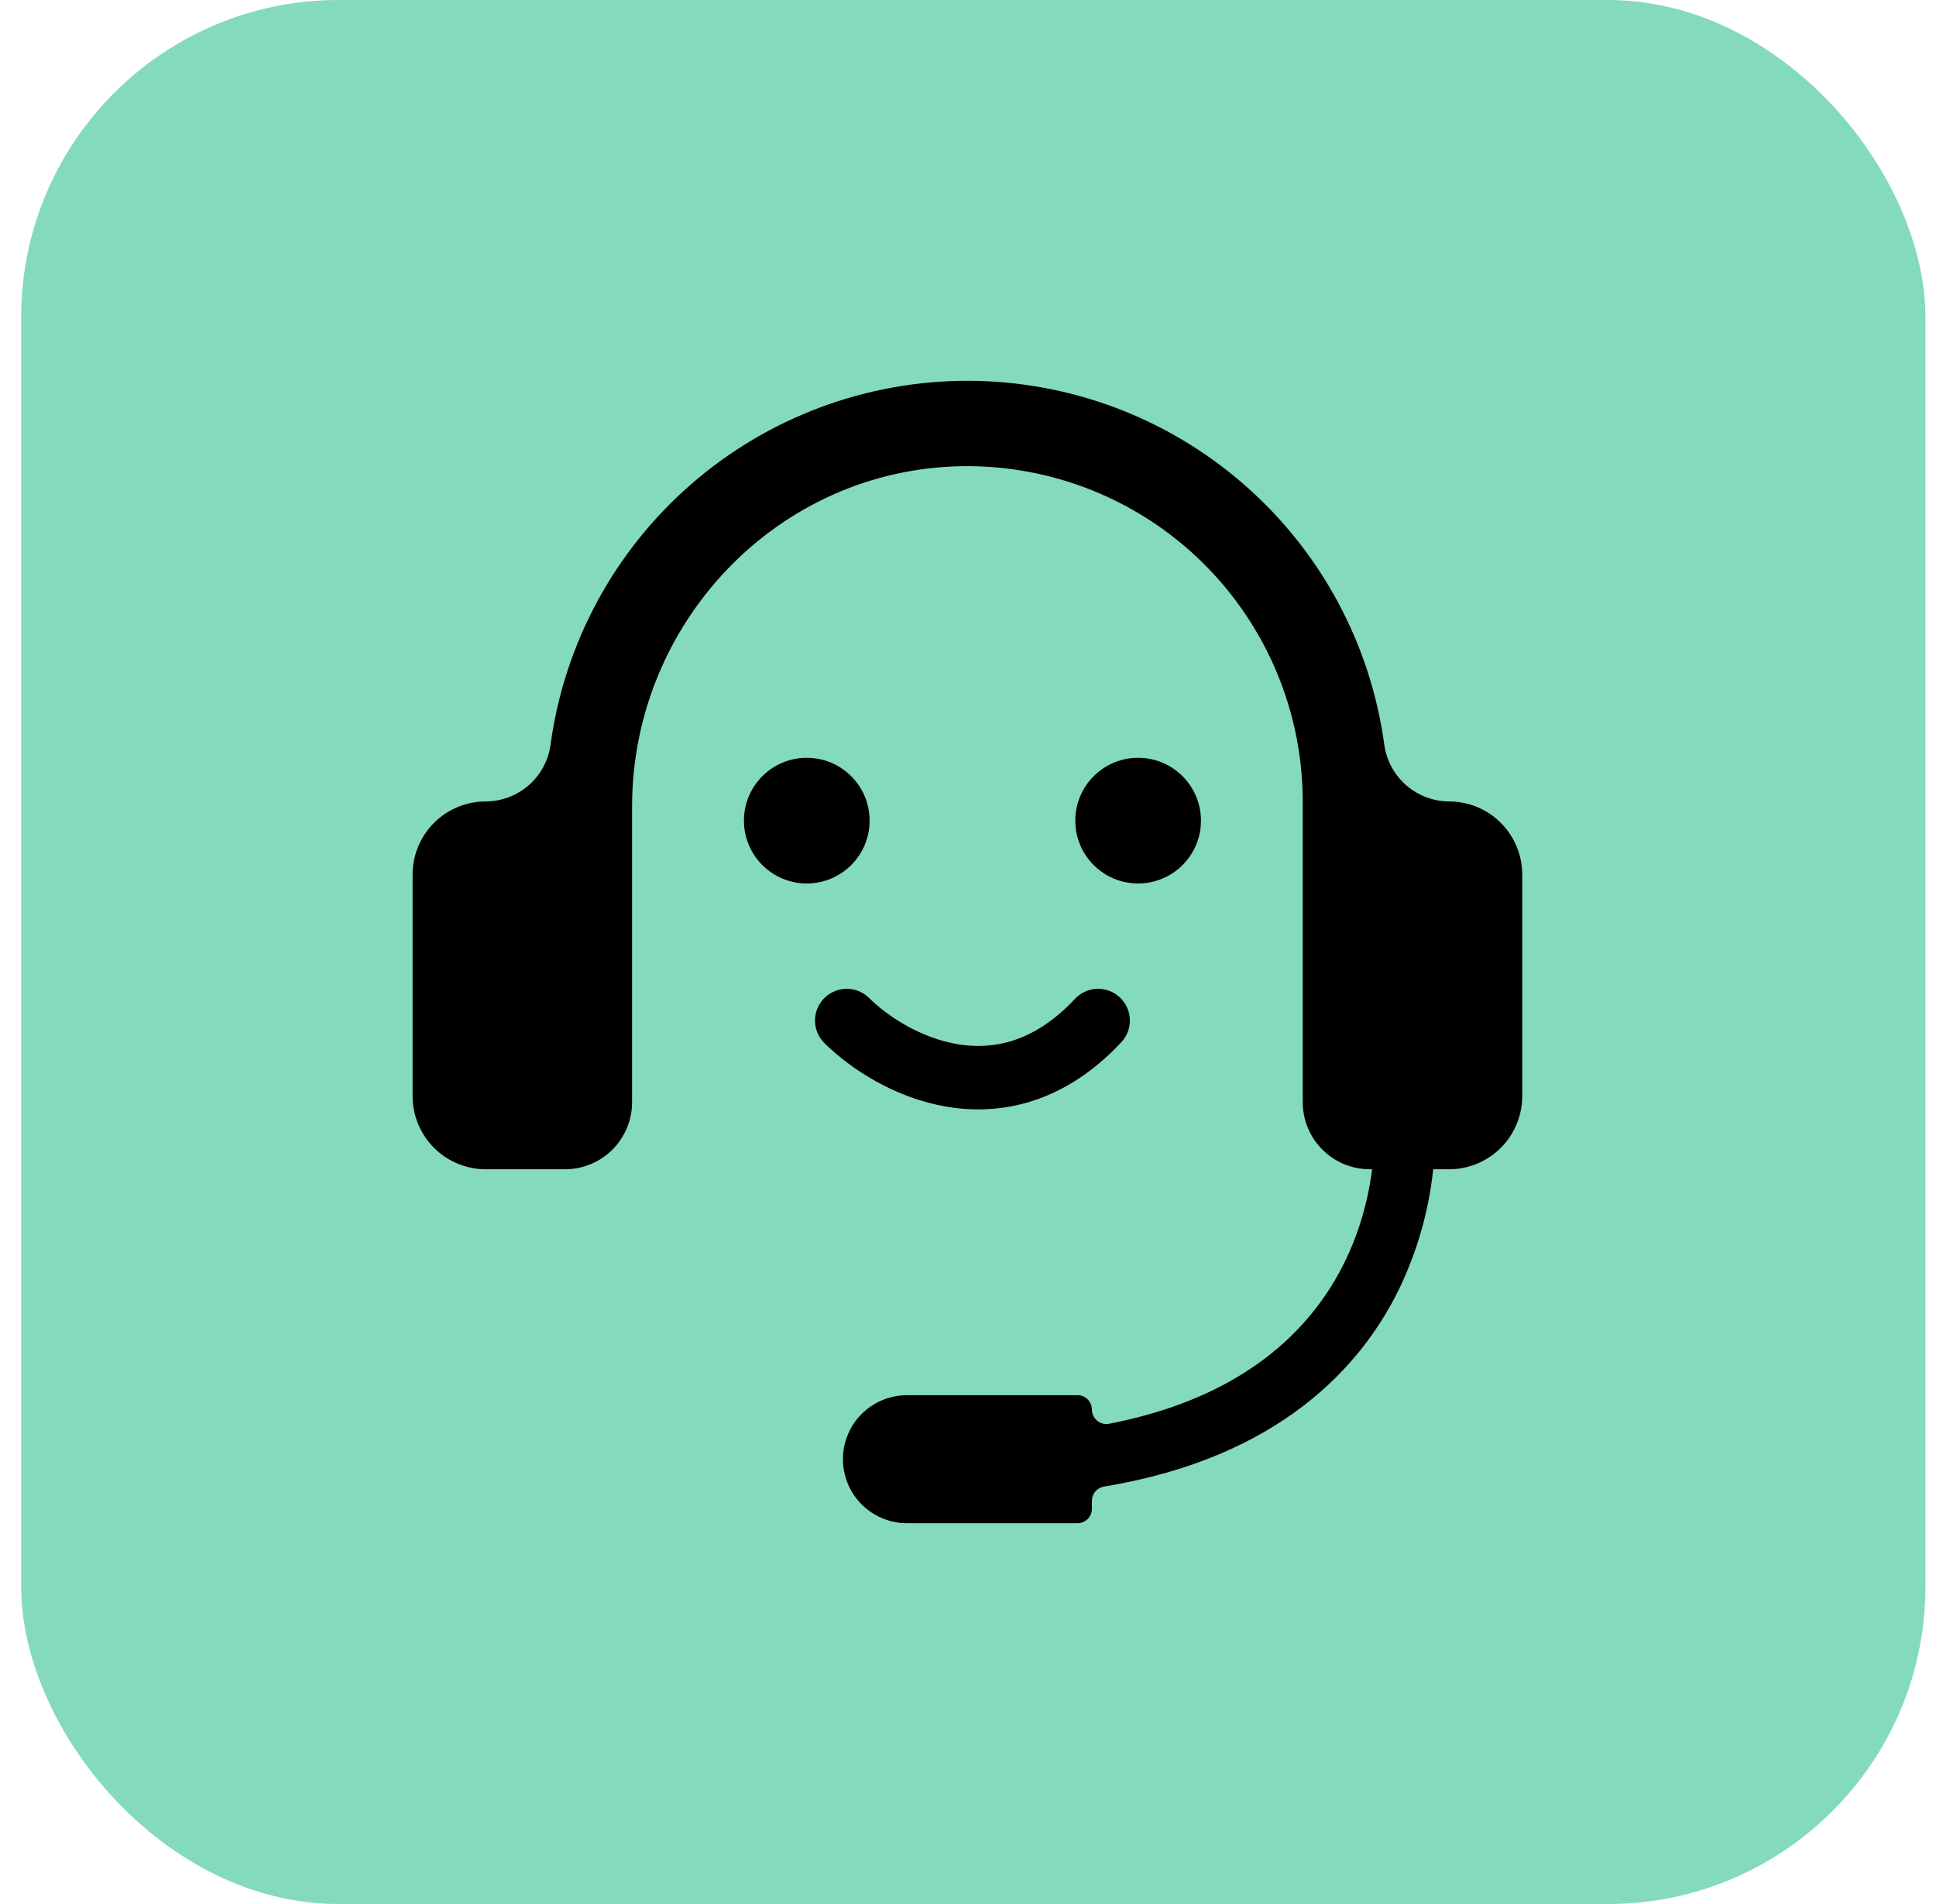 <svg width="61" height="60" viewBox="0 0 61 60" fill="none" xmlns="http://www.w3.org/2000/svg">
<g id="ICON">
<rect id="Rectangle 90" x="0.667" width="60" height="60" rx="10" fill="#84DABE"/>
<g id="Group 1125">
<path id="Vector" d="M45.687 25.256C45.187 25.26 44.702 25.083 44.322 24.758C43.942 24.432 43.692 23.98 43.619 23.485C43.191 20.307 41.625 17.392 39.211 15.28C36.797 13.168 33.7 12.003 30.493 12C27.286 11.997 24.187 13.157 21.77 15.265C19.352 17.372 17.781 20.285 17.347 23.462C17.282 23.958 17.038 24.413 16.663 24.742C16.287 25.072 15.805 25.254 15.305 25.255C15.003 25.255 14.703 25.315 14.423 25.431C14.143 25.547 13.889 25.716 13.675 25.931C13.461 26.145 13.291 26.399 13.175 26.678C13.06 26.958 13 27.258 13 27.561V34.541C13 35.152 13.243 35.738 13.675 36.171C14.107 36.603 14.694 36.846 15.305 36.846H17.803C18.08 36.846 18.355 36.791 18.611 36.685C18.868 36.579 19.101 36.423 19.297 36.227C19.493 36.031 19.649 35.798 19.755 35.541C19.861 35.285 19.916 35.01 19.916 34.733V25.416C19.916 19.618 24.52 14.779 30.318 14.691C31.718 14.671 33.109 14.929 34.409 15.45C35.709 15.972 36.893 16.747 37.891 17.73C38.889 18.713 39.682 19.884 40.224 21.176C40.766 22.468 41.046 23.855 41.047 25.255V34.733C41.047 35.293 41.27 35.831 41.666 36.227C42.063 36.623 42.6 36.846 43.161 36.846H43.233C42.941 39.178 41.506 43.594 34.946 44.866C34.88 44.878 34.812 44.876 34.747 44.86C34.682 44.843 34.621 44.813 34.57 44.77C34.518 44.727 34.476 44.674 34.448 44.613C34.419 44.553 34.404 44.486 34.404 44.419C34.404 44.36 34.392 44.301 34.369 44.246C34.346 44.191 34.313 44.141 34.271 44.099C34.229 44.056 34.179 44.023 34.124 44C34.069 43.977 34.01 43.966 33.95 43.966H28.577C28.042 43.966 27.529 44.178 27.15 44.557C26.772 44.935 26.559 45.448 26.559 45.983C26.559 46.248 26.612 46.51 26.713 46.755C26.814 46.999 26.963 47.222 27.15 47.409C27.338 47.596 27.56 47.745 27.805 47.846C28.049 47.948 28.312 48 28.577 48H33.95C34.071 48 34.186 47.952 34.271 47.867C34.356 47.782 34.404 47.667 34.404 47.546V47.293C34.404 47.185 34.443 47.08 34.514 46.998C34.584 46.916 34.681 46.862 34.788 46.845C40.335 45.93 42.886 43.039 44.053 40.682C44.643 39.478 45.017 38.179 45.158 36.846H45.658C46.27 36.846 46.856 36.603 47.288 36.171C47.721 35.738 47.963 35.152 47.963 34.541V27.561C47.963 26.954 47.724 26.372 47.298 25.941C46.872 25.509 46.293 25.263 45.687 25.256Z" fill="black"/>
<g id="Group 1124">
<circle id="Ellipse 62" cx="25.42" cy="25.86" r="1.98" fill="black"/>
<circle id="Ellipse 63" cx="35.86" cy="25.86" r="1.98" fill="black"/>
</g>
<path id="Vector 1" d="M26.68 32.16C28.051 33.518 31.555 35.42 34.6 32.16" stroke="black" stroke-width="2" stroke-linecap="round"/>
</g>
</g>
</svg>
